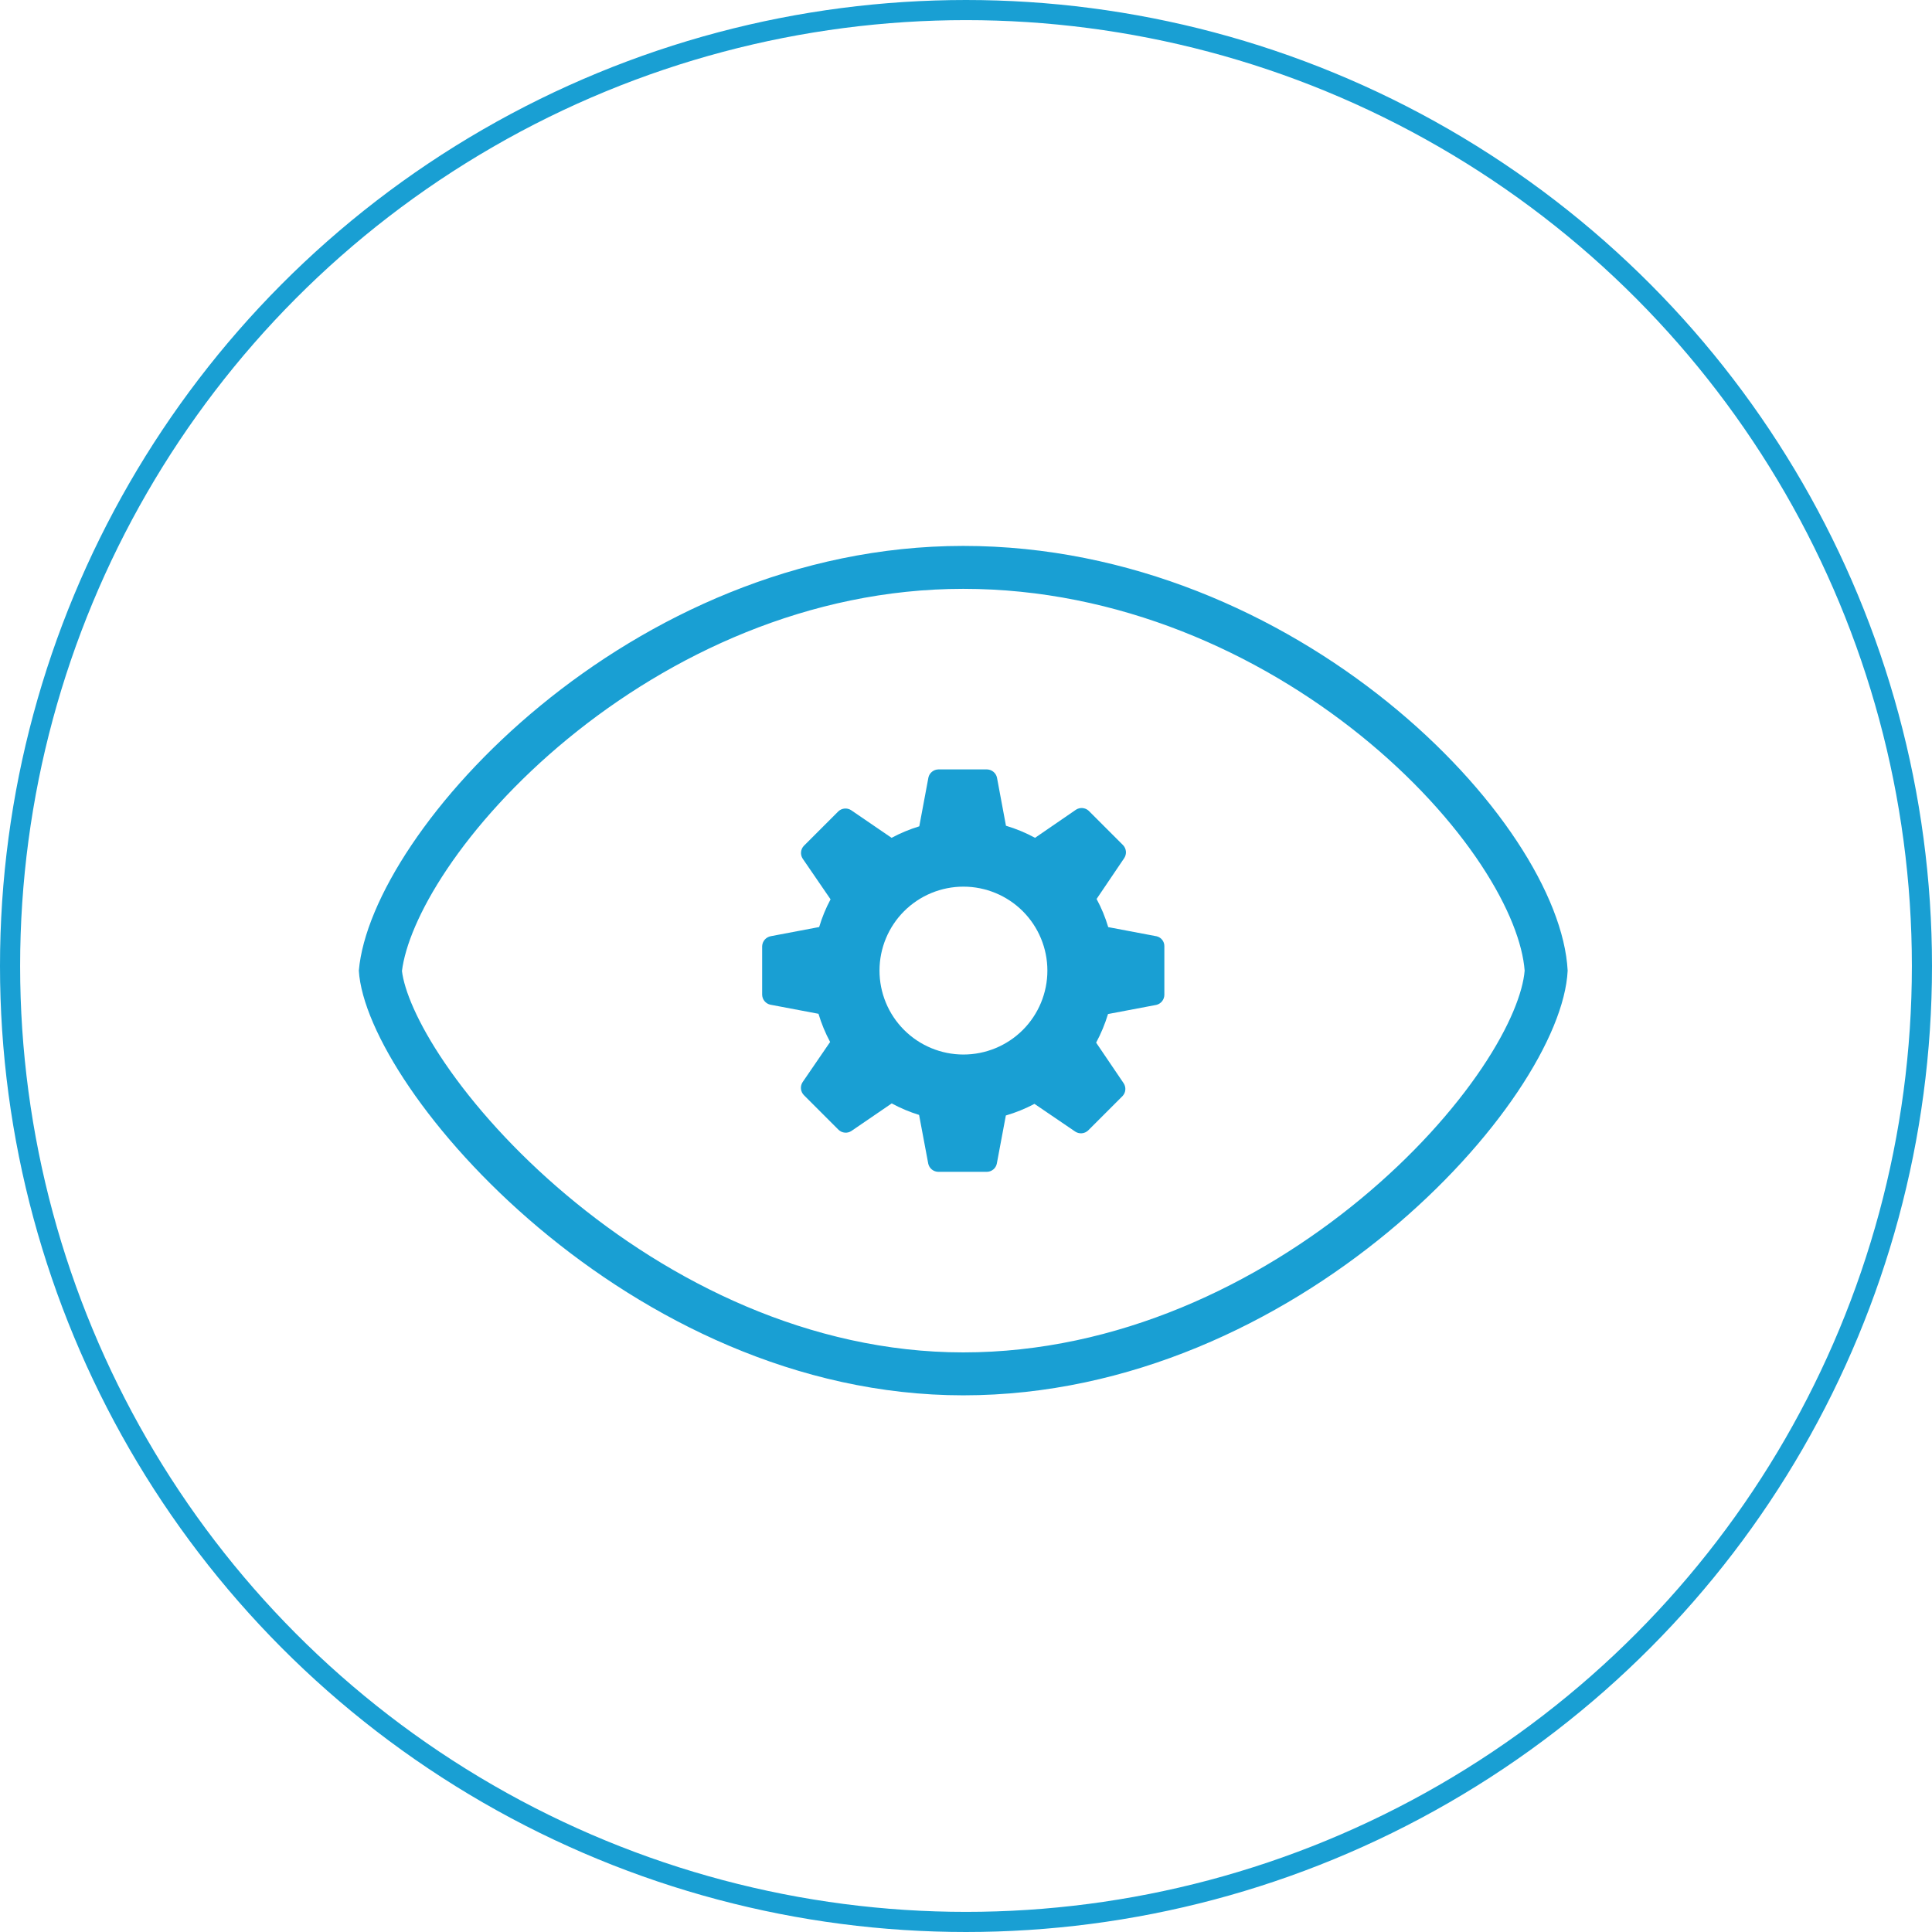 <?xml version="1.0" encoding="UTF-8"?> <svg xmlns="http://www.w3.org/2000/svg" width="96" height="96" viewBox="0 0 96 96" fill="none"> <circle cx="48" cy="48" r="47.5" stroke="#199FD3"></circle> <path fill-rule="evenodd" clip-rule="evenodd" d="M75.759 48.23C75.674 49.285 75.039 50.981 73.635 53.069C72.225 55.166 70.179 57.452 67.623 59.567C62.497 63.81 55.531 67.2 47.863 67.2C40.219 67.2 33.272 63.693 28.138 59.373C25.581 57.222 23.527 54.912 22.108 52.828C20.716 50.785 20.084 49.179 19.973 48.248C20.126 47.018 20.829 45.247 22.217 43.18C23.64 41.061 25.676 38.793 28.209 36.711C33.285 32.539 40.179 29.259 47.863 29.259C55.57 29.259 62.523 32.442 67.615 36.55C70.156 38.601 72.188 40.847 73.593 42.973C74.983 45.076 75.659 46.908 75.759 48.23ZM47.863 69.333C64.45 69.333 77.586 54.707 77.896 48.23C77.508 40.796 64.45 27.126 47.863 27.126C31.276 27.126 18.437 41.258 17.83 48.23C18.197 54.161 31.276 69.333 47.863 69.333Z" fill="#199FD3"></path> <path d="M57.466 46.522L55.067 46.068C54.923 45.583 54.73 45.114 54.489 44.669L55.867 42.631C55.928 42.534 55.956 42.42 55.946 42.305C55.935 42.191 55.887 42.083 55.809 41.999L54.091 40.282H54.091C54.007 40.206 53.9 40.161 53.788 40.152C53.675 40.143 53.562 40.171 53.467 40.232L51.43 41.631H51.43C50.971 41.381 50.487 41.18 49.986 41.031L49.538 38.632C49.512 38.521 49.45 38.422 49.362 38.35C49.274 38.277 49.164 38.236 49.05 38.232H46.621C46.507 38.235 46.397 38.276 46.309 38.349C46.22 38.421 46.158 38.521 46.133 38.632L45.679 41.059C45.202 41.205 44.741 41.396 44.302 41.631L42.29 40.256C42.193 40.194 42.078 40.166 41.964 40.177C41.85 40.187 41.742 40.235 41.658 40.314L39.941 42.031C39.862 42.115 39.814 42.223 39.803 42.337C39.793 42.452 39.821 42.566 39.883 42.663L41.27 44.687C41.035 45.125 40.846 45.587 40.704 46.064L38.305 46.518C38.188 46.539 38.081 46.599 38.002 46.688C37.923 46.778 37.877 46.891 37.871 47.01V49.429C37.874 49.544 37.915 49.654 37.987 49.743C38.06 49.832 38.159 49.895 38.271 49.921L40.67 50.375V50.375C40.816 50.86 41.009 51.329 41.248 51.775L39.879 53.774H39.879C39.814 53.876 39.786 53.996 39.8 54.115C39.815 54.234 39.87 54.345 39.956 54.428L41.67 56.142C41.754 56.221 41.861 56.27 41.976 56.28C42.091 56.291 42.206 56.263 42.302 56.2L44.309 54.828C44.743 55.063 45.198 55.255 45.669 55.4L46.125 57.827C46.151 57.938 46.213 58.038 46.301 58.11C46.389 58.182 46.499 58.223 46.613 58.227H49.042C49.157 58.225 49.267 58.184 49.355 58.111C49.444 58.039 49.505 57.939 49.53 57.827L49.98 55.428C50.472 55.284 50.949 55.091 51.402 54.85L53.427 56.228C53.525 56.292 53.641 56.322 53.757 56.312C53.873 56.302 53.982 56.253 54.067 56.174L55.785 54.456H55.785C55.861 54.372 55.908 54.264 55.917 54.151C55.926 54.037 55.897 53.924 55.835 53.828L54.467 51.809C54.71 51.355 54.907 50.879 55.057 50.387L57.456 49.933V49.933C57.568 49.907 57.667 49.844 57.74 49.755C57.812 49.666 57.853 49.556 57.856 49.441V47.014C57.859 46.779 57.696 46.573 57.466 46.522L57.466 46.522ZM47.869 52.399C46.763 52.398 45.702 51.957 44.921 51.175C44.139 50.392 43.701 49.331 43.702 48.224C43.703 47.118 44.143 46.058 44.925 45.276C45.708 44.495 46.769 44.056 47.875 44.057C48.981 44.058 50.042 44.498 50.824 45.28C51.605 46.063 52.044 47.124 52.044 48.23C52.044 49.337 51.603 50.398 50.821 51.18C50.037 51.962 48.975 52.4 47.869 52.399L47.869 52.399Z" fill="#199FD3"></path> </svg> 